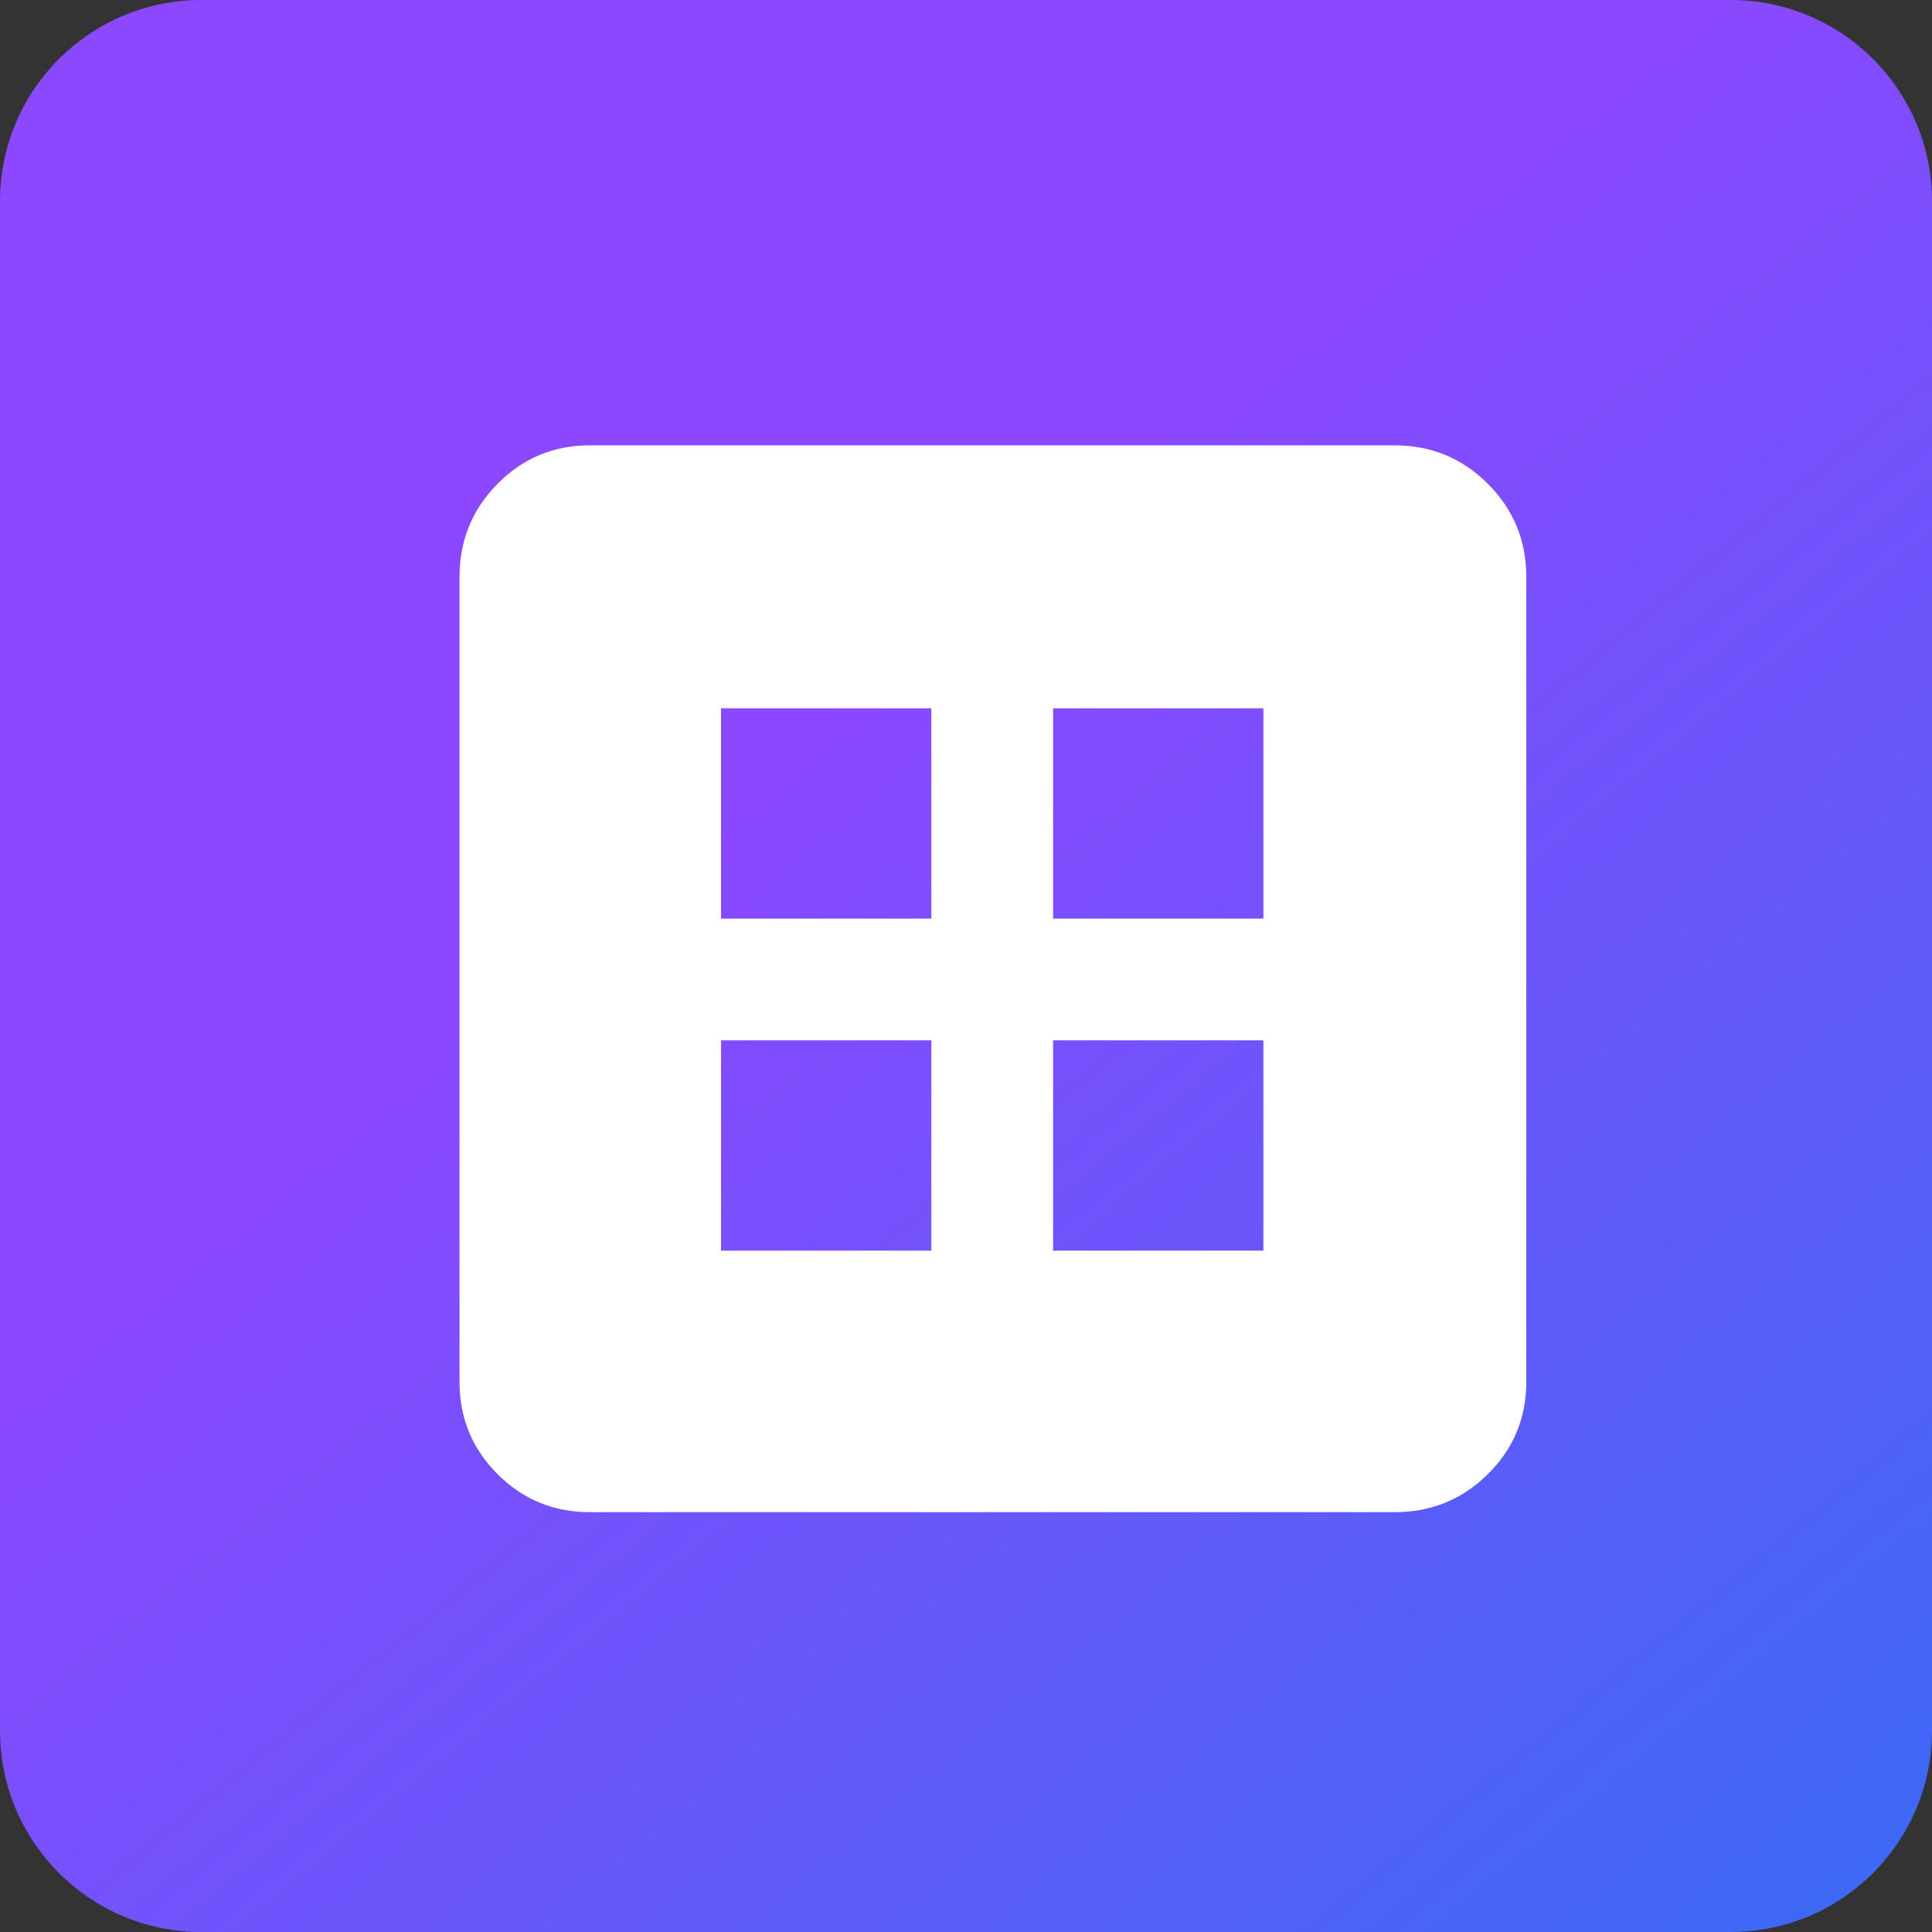 <svg xmlns="http://www.w3.org/2000/svg" width="48" height="48" viewBox="0 0 48 48" fill="none"><rect x="0" y="0" width="48" height="48" fill="#333333" stroke="none"/><path d="M0 5C0 2.239 2.239 0 5 0H43C45.761 0 48 2.239 48 5V43C48 45.761 45.761 48 43 48H5C2.239 48 0 45.761 0 43V5Z" fill="url(#paint0_linear_9205_34716)"></path><mask id="mask0_9205_34716" style="mask-type:alpha" maskUnits="userSpaceOnUse" x="7" y="7" width="34" height="34"><rect x="7.5" y="7.5" width="33" height="33" fill="#D9D9D9"></rect></mask><g mask="url(#mask0_9205_34716)"><path d="M17.914 31.072H23.139V25.847H17.914V31.072ZM26.164 31.072H31.389V25.847H26.164V31.072ZM17.914 22.822H23.139V17.597H17.914V22.822ZM26.164 22.822H31.389V17.597H26.164V22.822ZM14.648 37.569C13.753 37.569 12.991 37.254 12.361 36.624C11.732 35.995 11.417 35.232 11.417 34.337V14.331C11.417 13.427 11.732 12.656 12.361 12.02C12.991 11.384 13.753 11.065 14.648 11.065H34.654C35.559 11.065 36.329 11.384 36.965 12.02C37.602 12.656 37.92 13.427 37.92 14.331V34.337C37.92 35.232 37.602 35.995 36.965 36.624C36.329 37.254 35.559 37.569 34.654 37.569H14.648Z" fill="white"></path></g><defs><linearGradient id="paint0_linear_9205_34716" x1="4.376" y1="8.473" x2="56.172" y2="71.346" gradientUnits="userSpaceOnUse"><stop offset="0.208" stop-color="#8C48FF"></stop><stop offset="0.922" stop-color="#1877F2"></stop></linearGradient></defs></svg>